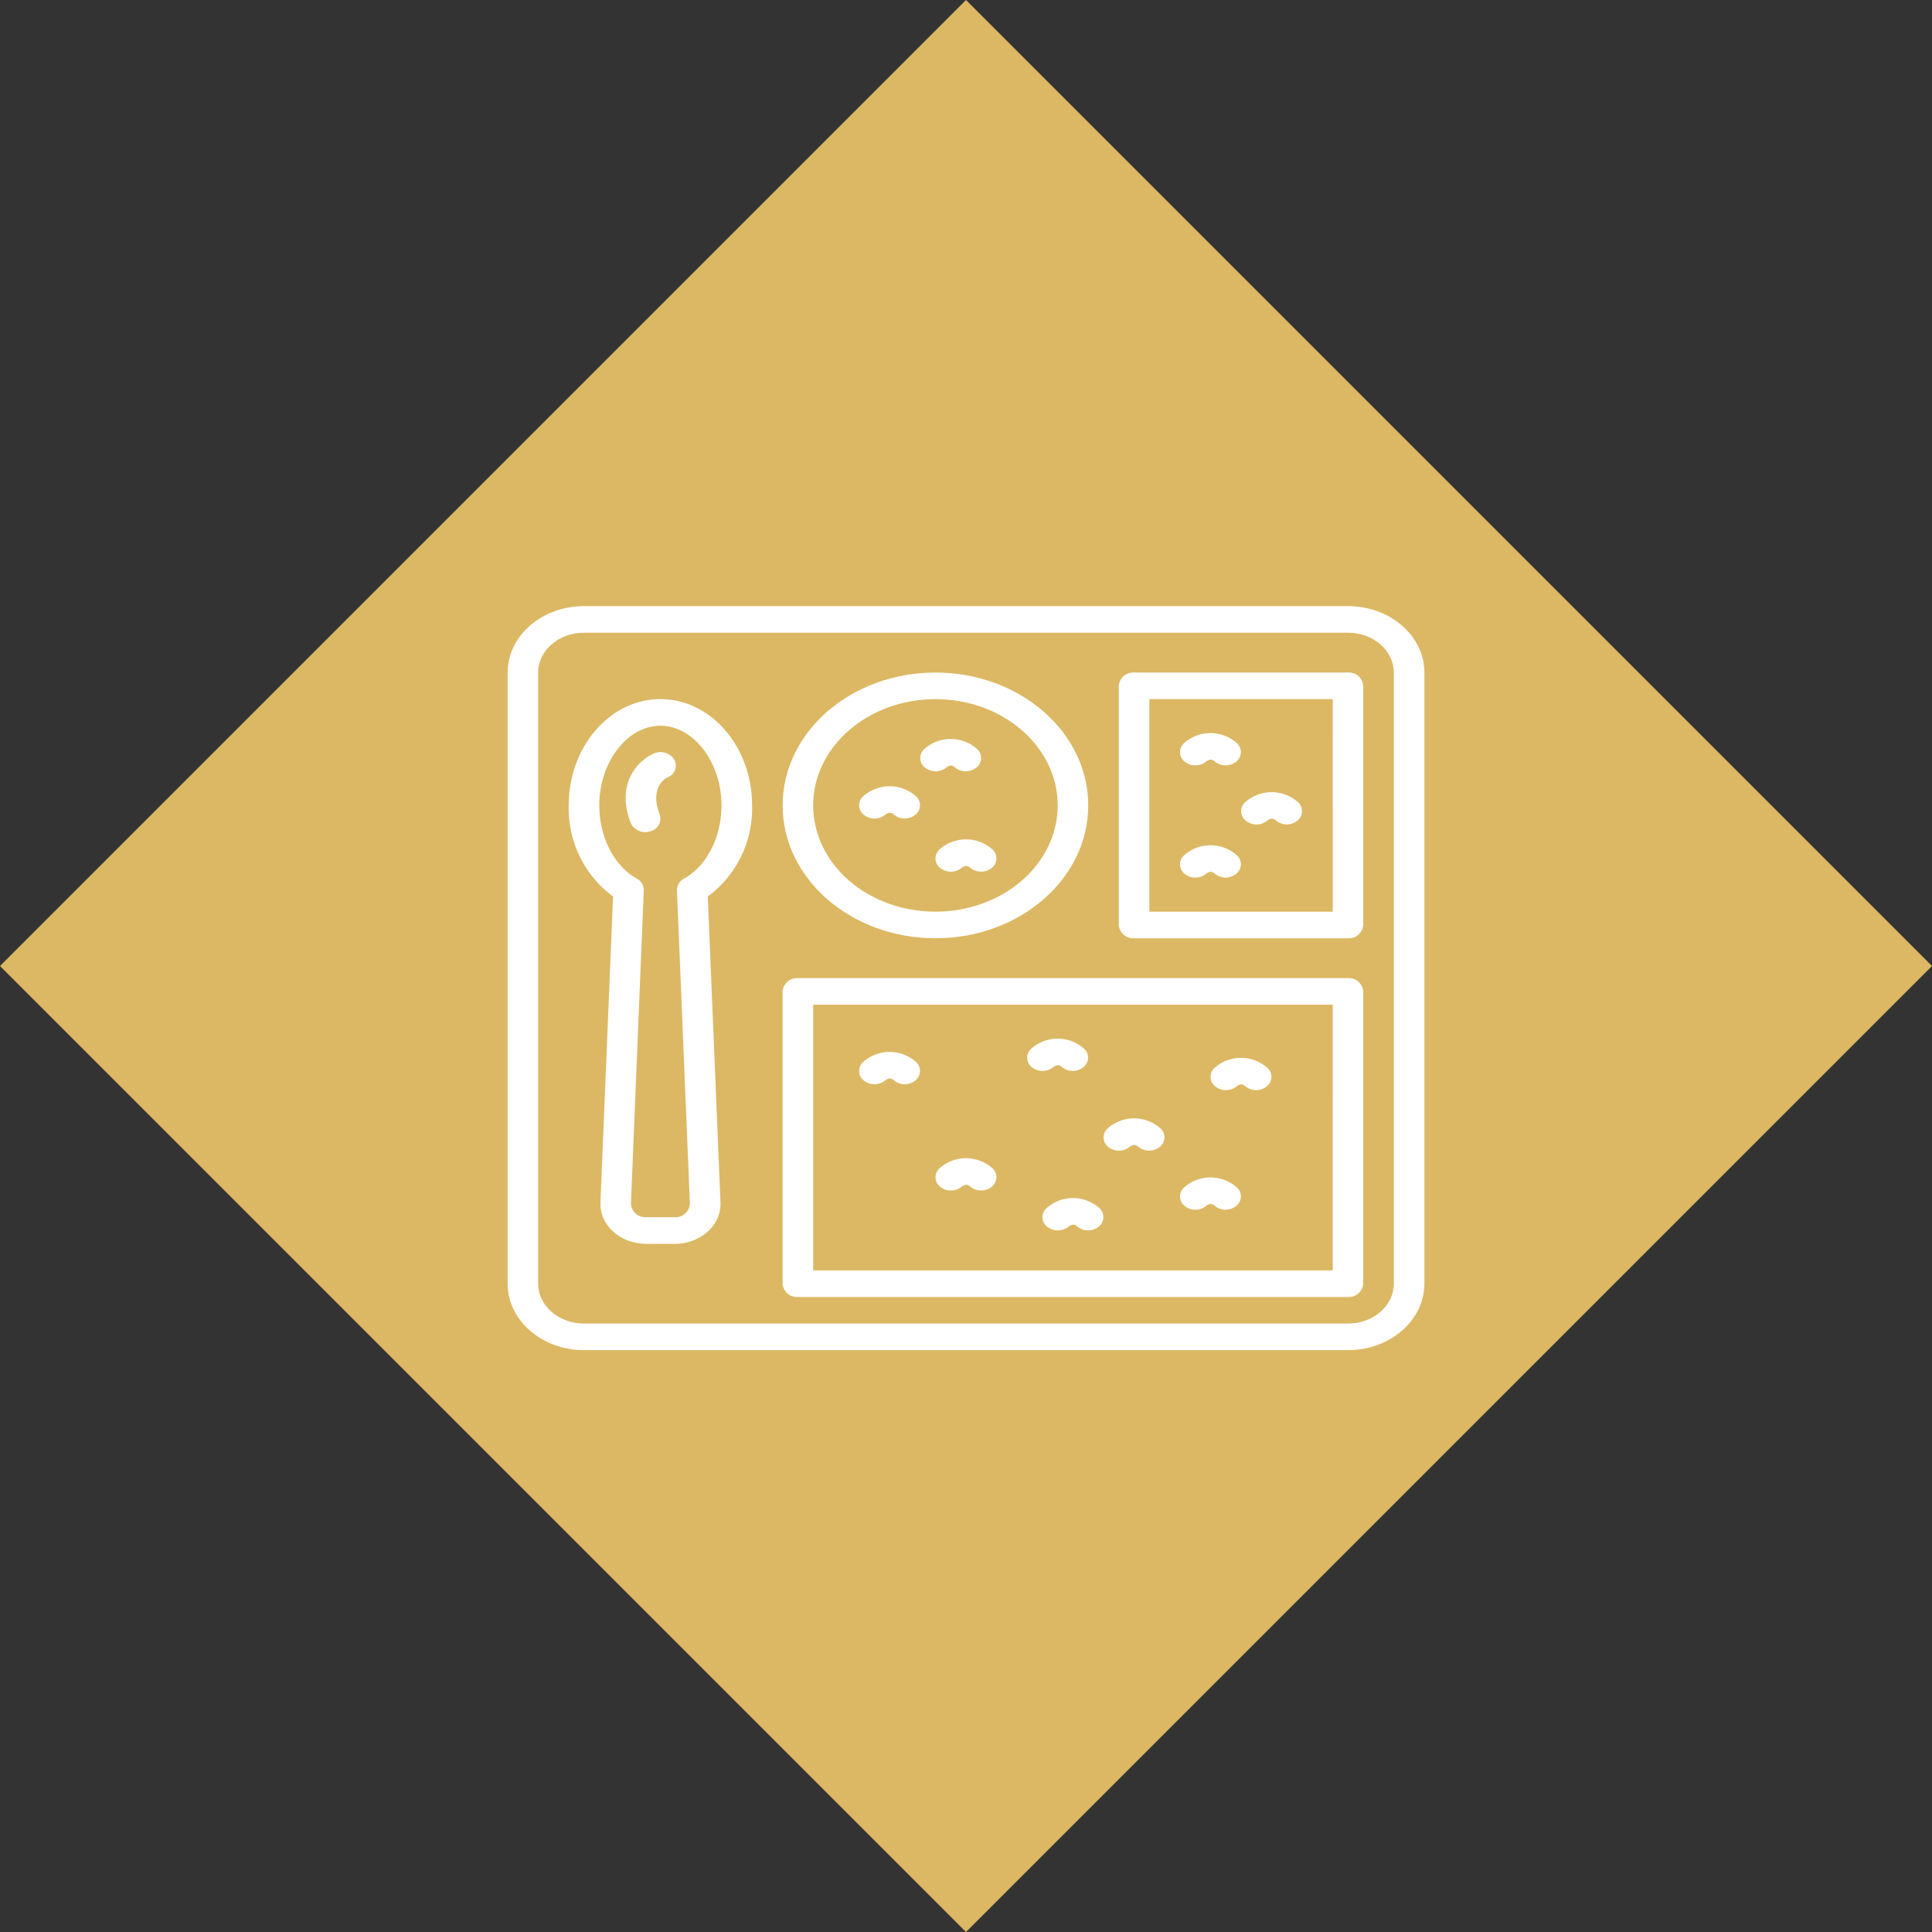 <svg xmlns="http://www.w3.org/2000/svg" xmlns:xlink="http://www.w3.org/1999/xlink" id="Component_12_9" data-name="Component 12 &#x2013; 9" width="228.04" height="228.04" viewBox="0 0 228.04 228.04"><rect x="0" y="0" width="228.04" height="228.04" fill="#333333" stroke="none"/><defs><clipPath id="clip-path"><path id="Path_62" data-name="Path 62" d="M0,74.607H108.213V-13.211H0Z" transform="translate(0 13.211)" fill="#fff"></path></clipPath></defs><rect id="Rectangle_30" data-name="Rectangle 30" width="161.249" height="161.249" transform="translate(114.02) rotate(45)" fill="#dcb864"></rect><g id="Group_79" data-name="Group 79" transform="translate(59.914 84.751)"><g id="Group_98" data-name="Group 98" transform="translate(0 -13.211)" clip-path="url(#clip-path)"><g id="Group_79-2" data-name="Group 79" transform="translate(0.001 0.003)"><path id="Path_43" data-name="Path 43" d="M84.27,0H-5.908c-4.979.007-9.007,3.51-9.014,7.844V79.975c.007,4.327,4.035,7.837,9.014,7.844H84.27c4.979-.007,9.014-3.516,9.02-7.844V7.844C93.284,3.51,89.249.007,84.27,0m5.411,79.975c0,2.6-2.42,4.706-5.411,4.706H-5.908c-2.985,0-5.411-2.107-5.411-4.706V7.844c0-2.6,2.426-4.706,5.411-4.706H84.27c2.991,0,5.411,2.107,5.411,4.706Z" transform="translate(14.922)" fill="#fff"></path></g><g id="Group_80" data-name="Group 80" transform="translate(32.46 43.911)"><path id="Path_44" data-name="Path 44" d="M56.694,0H-8.231a1.7,1.7,0,0,0-1.808,1.569v34.5a1.7,1.7,0,0,0,1.808,1.569H56.694a1.7,1.7,0,0,0,1.8-1.569V1.569A1.7,1.7,0,0,0,56.694,0m-1.8,34.5H-6.429V3.138H54.893Z" transform="translate(10.039)" fill="#fff"></path></g><g id="Group_81" data-name="Group 81" transform="translate(7.2 10.981)"><path id="Path_45" data-name="Path 45" d="M18.4,10.657c0-6.92-4.853-12.544-10.822-12.544S-3.245,3.737-3.245,10.657A12.925,12.925,0,0,0,1.986,21.405L.5,57.534C.391,60.126,2.724,62.307,5.715,62.4a1.805,1.805,0,0,0,.193.007h3.35c2.985,0,5.411-2.107,5.411-4.7v-.173l-1.5-36.128A12.907,12.907,0,0,0,18.4,10.657M10.362,19.3a1.528,1.528,0,0,0-.831,1.376l1.522,36.966a1.683,1.683,0,0,1-1.742,1.622H5.9A1.693,1.693,0,0,1,4.1,57.7v-.053L5.615,20.681A1.509,1.509,0,0,0,4.791,19.3C2.106,17.8.364,14.406.364,10.657c0-5.1,3.3-9.406,7.212-9.406s7.212,4.307,7.212,9.406c0,3.749-1.735,7.146-4.427,8.648" transform="translate(3.258 1.887)" fill="#fff"></path></g><g id="Group_82" data-name="Group 82" transform="translate(41.491 52.624)"><path id="Path_46" data-name="Path 46" d="M2.587,2.882c.572-.459.877-.193,1.084-.02a2,2,0,0,0,2.546-.04,1.423,1.423,0,0,0,0-2.18A4.693,4.693,0,0,0,.241.489c-.06.053-.12.1-.179.153A1.417,1.417,0,0,0,.055,2.829a2.011,2.011,0,0,0,2.533.053" transform="translate(0.458 0.51)" fill="#fff"></path></g><g id="Group_83" data-name="Group 83" transform="translate(70.347 60.465)"><path id="Path_47" data-name="Path 47" d="M2.587,2.882c.572-.459.877-.193,1.084-.02a2,2,0,0,0,2.546-.04,1.423,1.423,0,0,0,0-2.18A4.693,4.693,0,0,0,.241.489c-.06.053-.12.1-.179.153A1.417,1.417,0,0,0,.055,2.829a2.02,2.02,0,0,0,2.533.053" transform="translate(0.458 0.51)" fill="#fff"></path></g><g id="Group_84" data-name="Group 84" transform="translate(50.509 65.167)"><path id="Path_48" data-name="Path 48" d="M2.587,2.884c.572-.459.877-.193,1.084-.02a2,2,0,0,0,2.546-.04,1.423,1.423,0,0,0,0-2.18A4.684,4.684,0,0,0,.241.491c-.06.047-.12.1-.179.153A1.417,1.417,0,0,0,.055,2.831a2.02,2.02,0,0,0,2.533.053" transform="translate(0.458 0.511)" fill="#fff"></path></g><g id="Group_85" data-name="Group 85" transform="translate(61.329 51.056)"><path id="Path_49" data-name="Path 49" d="M2.587,2.882c.572-.459.877-.193,1.084-.02a2,2,0,0,0,2.546-.04,1.423,1.423,0,0,0,0-2.18A4.693,4.693,0,0,0,.241.489c-.06.053-.12.1-.179.153A1.417,1.417,0,0,0,.055,2.829a2.02,2.02,0,0,0,2.533.053" transform="translate(0.458 0.51)" fill="#fff"></path></g><g id="Group_86" data-name="Group 86" transform="translate(48.705 15.685)"><path id="Path_50" data-name="Path 50" d="M2.587,2.882c.572-.459.877-.193,1.084-.02a2,2,0,0,0,2.546-.04,1.423,1.423,0,0,0,0-2.18A4.693,4.693,0,0,0,.241.489c-.06.053-.12.1-.179.153A1.417,1.417,0,0,0,.055,2.829a2.011,2.011,0,0,0,2.533.053" transform="translate(0.458 0.51)" fill="#fff"></path></g><g id="Group_87" data-name="Group 87" transform="translate(79.365 14.989)"><path id="Path_51" data-name="Path 51" d="M2.587,2.882c.572-.459.877-.193,1.084-.02a2,2,0,0,0,2.546-.04,1.423,1.423,0,0,0,0-2.18A4.693,4.693,0,0,0,.241.489c-.06.053-.12.1-.179.153A1.417,1.417,0,0,0,.055,2.829a2.02,2.02,0,0,0,2.533.053" transform="translate(0.458 0.51)" fill="#fff"></path></g><g id="Group_88" data-name="Group 88" transform="translate(86.579 21.959)"><path id="Path_52" data-name="Path 52" d="M2.587,2.881c.572-.459.877-.193,1.084-.02a2,2,0,0,0,2.546-.04,1.423,1.423,0,0,0,0-2.18A4.693,4.693,0,0,0,.234.5C.174.542.121.595.061.641A1.417,1.417,0,0,0,.055,2.828a2.011,2.011,0,0,0,2.533.053" transform="translate(0.458 0.51)" fill="#fff"></path></g><g id="Group_89" data-name="Group 89" transform="translate(79.365 28.23)"><path id="Path_53" data-name="Path 53" d="M2.587,2.882c.572-.459.877-.193,1.084-.02a2,2,0,0,0,2.546-.04,1.423,1.423,0,0,0,0-2.18A4.693,4.693,0,0,0,.241.489c-.06.053-.12.1-.179.153A1.417,1.417,0,0,0,.055,2.829a2.02,2.02,0,0,0,2.533.053" transform="translate(0.458 0.51)" fill="#fff"></path></g><g id="Group_90" data-name="Group 90" transform="translate(41.491 21.262)"><path id="Path_54" data-name="Path 54" d="M2.587,2.881c.572-.459.877-.193,1.084-.02a2,2,0,0,0,2.546-.04,1.423,1.423,0,0,0,0-2.18A4.693,4.693,0,0,0,.234.5C.174.542.121.595.061.641A1.417,1.417,0,0,0,.055,2.828a2.011,2.011,0,0,0,2.533.053" transform="translate(0.458 0.51)" fill="#fff"></path></g><g id="Group_91" data-name="Group 91" transform="translate(50.505 27.533)"><path id="Path_55" data-name="Path 55" d="M.444.982a1.41,1.41,0,0,0-.013,2.18,2.021,2.021,0,0,0,2.539.06c.572-.459.884-.2,1.084-.02a2.014,2.014,0,0,0,2.553-.04,1.432,1.432,0,0,0,0-2.18A4.693,4.693,0,0,0,.63.822C.564.876.5.929.444.982" transform="translate(0.079 0.174)" fill="#fff"></path></g><g id="Group_92" data-name="Group 92" transform="translate(63.129 69.874)"><path id="Path_56" data-name="Path 56" d="M.444.981a1.41,1.41,0,0,0-.013,2.18,2.021,2.021,0,0,0,2.539.06c.572-.459.884-.2,1.084-.02a2.014,2.014,0,0,0,2.553-.04,1.432,1.432,0,0,0,0-2.18A4.694,4.694,0,0,0,.624.828C.564.875.5.928.444.981" transform="translate(0.079 0.174)" fill="#fff"></path></g><g id="Group_93" data-name="Group 93" transform="translate(82.972 53.321)"><path id="Path_57" data-name="Path 57" d="M2.587,2.881c.572-.459.877-.193,1.084-.02a2,2,0,0,0,2.546-.04,1.423,1.423,0,0,0,0-2.18A4.693,4.693,0,0,0,.234.5C.174.542.121.595.061.641A1.417,1.417,0,0,0,.055,2.828a2.02,2.02,0,0,0,2.533.053" transform="translate(0.458 0.51)" fill="#fff"></path></g><g id="Group_94" data-name="Group 94" transform="translate(79.365 67.435)"><path id="Path_58" data-name="Path 58" d="M2.587,2.881c.572-.459.877-.193,1.084-.02a2,2,0,0,0,2.546-.04,1.423,1.423,0,0,0,0-2.18A4.693,4.693,0,0,0,.234.5C.174.542.121.595.061.641A1.417,1.417,0,0,0,.055,2.828a2.02,2.02,0,0,0,2.533.053" transform="translate(0.458 0.51)" fill="#fff"></path></g><g id="Group_95" data-name="Group 95" transform="translate(32.464 7.844)"><path id="Path_59" data-name="Path 59" d="M15.321,26.644c9.958,0,18.034-7.02,18.034-15.681S25.279-4.718,15.321-4.718-2.713,2.3-2.713,10.963,5.364,26.638,15.321,26.644m0-28.225c7.97,0,14.431,5.617,14.431,12.544S23.292,23.507,15.321,23.507.89,17.89.89,10.963,7.358-1.574,15.321-1.58" transform="translate(2.713 4.718)" fill="#fff"></path></g><g id="Group_96" data-name="Group 96" transform="translate(72.139 7.843)"><path id="Path_60" data-name="Path 60" d="M22.985,0H-2.262A1.7,1.7,0,0,0-4.07,1.569V29.794a1.7,1.7,0,0,0,1.808,1.569H22.985a1.7,1.7,0,0,0,1.8-1.569V1.569A1.7,1.7,0,0,0,22.985,0m-1.8,28.225H-.46V3.138H21.183Z" transform="translate(4.07)" fill="#fff"></path></g><g id="Group_97" data-name="Group 97" transform="translate(13.931 17.242)"><path id="Path_61" data-name="Path 61" d="M2.8.149C1.074.9-1.725,3.579.1,8.318a1.88,1.88,0,0,0,2.287,1A1.538,1.538,0,0,0,3.527,7.328c-1.23-3.2.678-4.261.924-4.387A1.475,1.475,0,0,0,5.235.827,1.932,1.932,0,0,0,2.809.149Z" transform="translate(0.496 0.026)" fill="#fff"></path></g></g></g></svg>